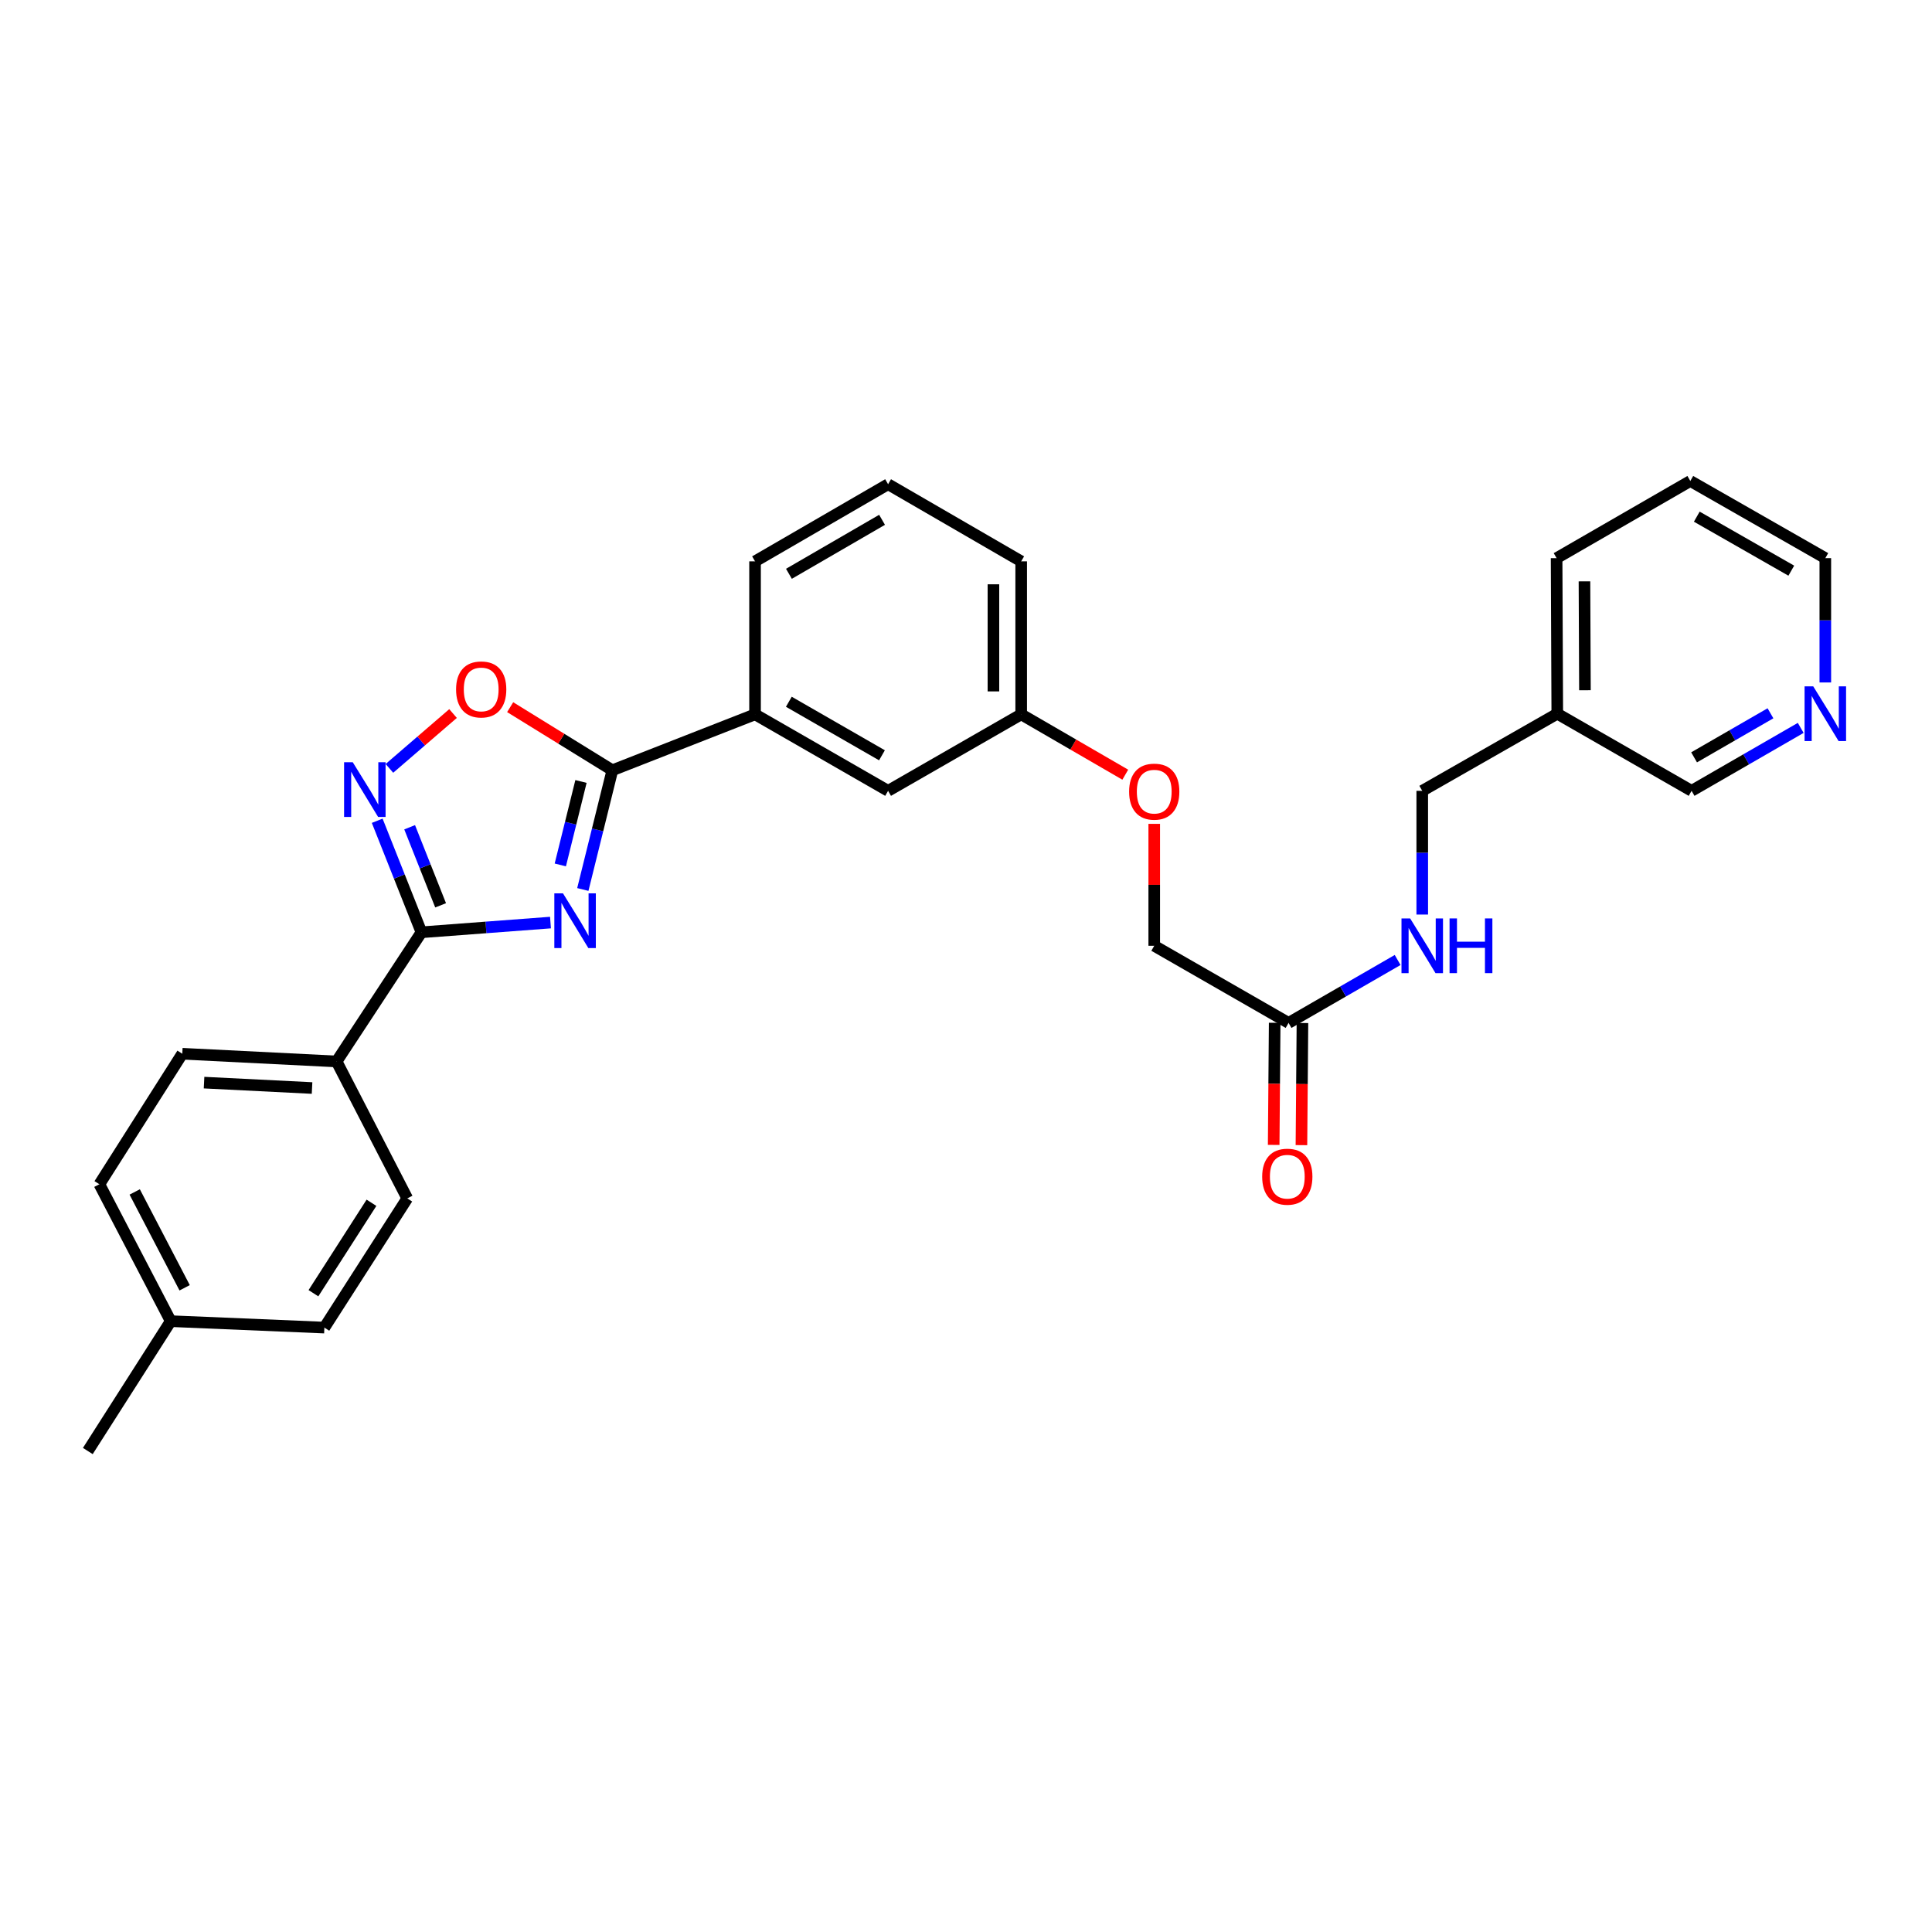 <?xml version='1.0' encoding='iso-8859-1'?>
<svg version='1.1' baseProfile='full'
              xmlns='http://www.w3.org/2000/svg'
                      xmlns:rdkit='http://www.rdkit.org/xml'
                      xmlns:xlink='http://www.w3.org/1999/xlink'
                  xml:space='preserve'
width='1000px' height='1000px' viewBox='0 0 1000 1000'>
<!-- END OF HEADER -->
<rect style='opacity:1.0;fill:#FFFFFF;stroke:none' width='1000' height='1000' x='0' y='0'> </rect>
<path class='bond-0' d='M 284.929,477.522 L 251.535,480.036' style='fill:none;fill-rule:evenodd;stroke:#0000FF;stroke-width:6px;stroke-linecap:butt;stroke-linejoin:miter;stroke-opacity:1' />
<path class='bond-0' d='M 251.535,480.036 L 218.141,482.55' style='fill:none;fill-rule:evenodd;stroke:#000000;stroke-width:6px;stroke-linecap:butt;stroke-linejoin:miter;stroke-opacity:1' />
<path class='bond-1' d='M 301.668,460.397 L 309.312,429.542' style='fill:none;fill-rule:evenodd;stroke:#0000FF;stroke-width:6px;stroke-linecap:butt;stroke-linejoin:miter;stroke-opacity:1' />
<path class='bond-1' d='M 309.312,429.542 L 316.957,398.686' style='fill:none;fill-rule:evenodd;stroke:#000000;stroke-width:6px;stroke-linecap:butt;stroke-linejoin:miter;stroke-opacity:1' />
<path class='bond-1' d='M 290.014,447.685 L 295.365,426.086' style='fill:none;fill-rule:evenodd;stroke:#0000FF;stroke-width:6px;stroke-linecap:butt;stroke-linejoin:miter;stroke-opacity:1' />
<path class='bond-1' d='M 295.365,426.086 L 300.716,404.487' style='fill:none;fill-rule:evenodd;stroke:#000000;stroke-width:6px;stroke-linecap:butt;stroke-linejoin:miter;stroke-opacity:1' />
<path class='bond-2' d='M 218.141,482.55 L 206.691,453.688' style='fill:none;fill-rule:evenodd;stroke:#000000;stroke-width:6px;stroke-linecap:butt;stroke-linejoin:miter;stroke-opacity:1' />
<path class='bond-2' d='M 206.691,453.688 L 195.242,424.827' style='fill:none;fill-rule:evenodd;stroke:#0000FF;stroke-width:6px;stroke-linecap:butt;stroke-linejoin:miter;stroke-opacity:1' />
<path class='bond-2' d='M 228.062,468.593 L 220.047,448.39' style='fill:none;fill-rule:evenodd;stroke:#000000;stroke-width:6px;stroke-linecap:butt;stroke-linejoin:miter;stroke-opacity:1' />
<path class='bond-2' d='M 220.047,448.39 L 212.033,428.187' style='fill:none;fill-rule:evenodd;stroke:#0000FF;stroke-width:6px;stroke-linecap:butt;stroke-linejoin:miter;stroke-opacity:1' />
<path class='bond-5' d='M 218.141,482.55 L 174.213,549.404' style='fill:none;fill-rule:evenodd;stroke:#000000;stroke-width:6px;stroke-linecap:butt;stroke-linejoin:miter;stroke-opacity:1' />
<path class='bond-3' d='M 316.957,398.686 L 290.508,382.356' style='fill:none;fill-rule:evenodd;stroke:#000000;stroke-width:6px;stroke-linecap:butt;stroke-linejoin:miter;stroke-opacity:1' />
<path class='bond-3' d='M 290.508,382.356 L 264.06,366.027' style='fill:none;fill-rule:evenodd;stroke:#FF0000;stroke-width:6px;stroke-linecap:butt;stroke-linejoin:miter;stroke-opacity:1' />
<path class='bond-4' d='M 316.957,398.686 L 390.811,369.749' style='fill:none;fill-rule:evenodd;stroke:#000000;stroke-width:6px;stroke-linecap:butt;stroke-linejoin:miter;stroke-opacity:1' />
<path class='bond-29' d='M 201.565,397.71 L 218.031,383.517' style='fill:none;fill-rule:evenodd;stroke:#0000FF;stroke-width:6px;stroke-linecap:butt;stroke-linejoin:miter;stroke-opacity:1' />
<path class='bond-29' d='M 218.031,383.517 L 234.497,369.325' style='fill:none;fill-rule:evenodd;stroke:#FF0000;stroke-width:6px;stroke-linecap:butt;stroke-linejoin:miter;stroke-opacity:1' />
<path class='bond-8' d='M 390.811,369.749 L 459.676,409.334' style='fill:none;fill-rule:evenodd;stroke:#000000;stroke-width:6px;stroke-linecap:butt;stroke-linejoin:miter;stroke-opacity:1' />
<path class='bond-8' d='M 408.301,363.23 L 456.507,390.939' style='fill:none;fill-rule:evenodd;stroke:#000000;stroke-width:6px;stroke-linecap:butt;stroke-linejoin:miter;stroke-opacity:1' />
<path class='bond-22' d='M 390.811,369.749 L 390.811,290.554' style='fill:none;fill-rule:evenodd;stroke:#000000;stroke-width:6px;stroke-linecap:butt;stroke-linejoin:miter;stroke-opacity:1' />
<path class='bond-11' d='M 174.213,549.404 L 94.356,545.413' style='fill:none;fill-rule:evenodd;stroke:#000000;stroke-width:6px;stroke-linecap:butt;stroke-linejoin:miter;stroke-opacity:1' />
<path class='bond-11' d='M 161.517,563.156 L 105.617,560.362' style='fill:none;fill-rule:evenodd;stroke:#000000;stroke-width:6px;stroke-linecap:butt;stroke-linejoin:miter;stroke-opacity:1' />
<path class='bond-12' d='M 174.213,549.404 L 210.805,620.289' style='fill:none;fill-rule:evenodd;stroke:#000000;stroke-width:6px;stroke-linecap:butt;stroke-linejoin:miter;stroke-opacity:1' />
<path class='bond-6' d='M 666.959,529.456 L 597.431,489.535' style='fill:none;fill-rule:evenodd;stroke:#000000;stroke-width:6px;stroke-linecap:butt;stroke-linejoin:miter;stroke-opacity:1' />
<path class='bond-7' d='M 666.959,529.456 L 695.187,513.17' style='fill:none;fill-rule:evenodd;stroke:#000000;stroke-width:6px;stroke-linecap:butt;stroke-linejoin:miter;stroke-opacity:1' />
<path class='bond-7' d='M 695.187,513.17 L 723.414,496.884' style='fill:none;fill-rule:evenodd;stroke:#0000FF;stroke-width:6px;stroke-linecap:butt;stroke-linejoin:miter;stroke-opacity:1' />
<path class='bond-10' d='M 659.775,529.396 L 659.515,560.999' style='fill:none;fill-rule:evenodd;stroke:#000000;stroke-width:6px;stroke-linecap:butt;stroke-linejoin:miter;stroke-opacity:1' />
<path class='bond-10' d='M 659.515,560.999 L 659.254,592.603' style='fill:none;fill-rule:evenodd;stroke:#FF0000;stroke-width:6px;stroke-linecap:butt;stroke-linejoin:miter;stroke-opacity:1' />
<path class='bond-10' d='M 674.143,529.515 L 673.883,561.118' style='fill:none;fill-rule:evenodd;stroke:#000000;stroke-width:6px;stroke-linecap:butt;stroke-linejoin:miter;stroke-opacity:1' />
<path class='bond-10' d='M 673.883,561.118 L 673.622,592.721' style='fill:none;fill-rule:evenodd;stroke:#FF0000;stroke-width:6px;stroke-linecap:butt;stroke-linejoin:miter;stroke-opacity:1' />
<path class='bond-16' d='M 736.151,473.37 L 736.151,441.352' style='fill:none;fill-rule:evenodd;stroke:#0000FF;stroke-width:6px;stroke-linecap:butt;stroke-linejoin:miter;stroke-opacity:1' />
<path class='bond-16' d='M 736.151,441.352 L 736.151,409.334' style='fill:none;fill-rule:evenodd;stroke:#000000;stroke-width:6px;stroke-linecap:butt;stroke-linejoin:miter;stroke-opacity:1' />
<path class='bond-17' d='M 459.676,409.334 L 528.566,369.749' style='fill:none;fill-rule:evenodd;stroke:#000000;stroke-width:6px;stroke-linecap:butt;stroke-linejoin:miter;stroke-opacity:1' />
<path class='bond-9' d='M 932.045,376.76 L 903.806,393.047' style='fill:none;fill-rule:evenodd;stroke:#0000FF;stroke-width:6px;stroke-linecap:butt;stroke-linejoin:miter;stroke-opacity:1' />
<path class='bond-9' d='M 903.806,393.047 L 875.566,409.334' style='fill:none;fill-rule:evenodd;stroke:#000000;stroke-width:6px;stroke-linecap:butt;stroke-linejoin:miter;stroke-opacity:1' />
<path class='bond-9' d='M 916.395,369.199 L 896.627,380.6' style='fill:none;fill-rule:evenodd;stroke:#0000FF;stroke-width:6px;stroke-linecap:butt;stroke-linejoin:miter;stroke-opacity:1' />
<path class='bond-9' d='M 896.627,380.6 L 876.86,392.001' style='fill:none;fill-rule:evenodd;stroke:#000000;stroke-width:6px;stroke-linecap:butt;stroke-linejoin:miter;stroke-opacity:1' />
<path class='bond-32' d='M 944.783,353.241 L 944.783,321.067' style='fill:none;fill-rule:evenodd;stroke:#0000FF;stroke-width:6px;stroke-linecap:butt;stroke-linejoin:miter;stroke-opacity:1' />
<path class='bond-32' d='M 944.783,321.067 L 944.783,288.894' style='fill:none;fill-rule:evenodd;stroke:#000000;stroke-width:6px;stroke-linecap:butt;stroke-linejoin:miter;stroke-opacity:1' />
<path class='bond-19' d='M 94.356,545.413 L 51.441,612.961' style='fill:none;fill-rule:evenodd;stroke:#000000;stroke-width:6px;stroke-linecap:butt;stroke-linejoin:miter;stroke-opacity:1' />
<path class='bond-18' d='M 210.805,620.289 L 167.891,687.159' style='fill:none;fill-rule:evenodd;stroke:#000000;stroke-width:6px;stroke-linecap:butt;stroke-linejoin:miter;stroke-opacity:1' />
<path class='bond-18' d='M 192.275,622.559 L 162.235,669.368' style='fill:none;fill-rule:evenodd;stroke:#000000;stroke-width:6px;stroke-linecap:butt;stroke-linejoin:miter;stroke-opacity:1' />
<path class='bond-13' d='M 806.046,369.414 L 736.151,409.334' style='fill:none;fill-rule:evenodd;stroke:#000000;stroke-width:6px;stroke-linecap:butt;stroke-linejoin:miter;stroke-opacity:1' />
<path class='bond-21' d='M 806.046,369.414 L 875.566,409.334' style='fill:none;fill-rule:evenodd;stroke:#000000;stroke-width:6px;stroke-linecap:butt;stroke-linejoin:miter;stroke-opacity:1' />
<path class='bond-25' d='M 806.046,369.414 L 805.695,288.894' style='fill:none;fill-rule:evenodd;stroke:#000000;stroke-width:6px;stroke-linecap:butt;stroke-linejoin:miter;stroke-opacity:1' />
<path class='bond-25' d='M 820.362,357.273 L 820.116,300.909' style='fill:none;fill-rule:evenodd;stroke:#000000;stroke-width:6px;stroke-linecap:butt;stroke-linejoin:miter;stroke-opacity:1' />
<path class='bond-14' d='M 582.441,400.98 L 555.503,385.365' style='fill:none;fill-rule:evenodd;stroke:#FF0000;stroke-width:6px;stroke-linecap:butt;stroke-linejoin:miter;stroke-opacity:1' />
<path class='bond-14' d='M 555.503,385.365 L 528.566,369.749' style='fill:none;fill-rule:evenodd;stroke:#000000;stroke-width:6px;stroke-linecap:butt;stroke-linejoin:miter;stroke-opacity:1' />
<path class='bond-15' d='M 597.431,426.426 L 597.431,457.981' style='fill:none;fill-rule:evenodd;stroke:#FF0000;stroke-width:6px;stroke-linecap:butt;stroke-linejoin:miter;stroke-opacity:1' />
<path class='bond-15' d='M 597.431,457.981 L 597.431,489.535' style='fill:none;fill-rule:evenodd;stroke:#000000;stroke-width:6px;stroke-linecap:butt;stroke-linejoin:miter;stroke-opacity:1' />
<path class='bond-30' d='M 528.566,369.749 L 528.566,290.554' style='fill:none;fill-rule:evenodd;stroke:#000000;stroke-width:6px;stroke-linecap:butt;stroke-linejoin:miter;stroke-opacity:1' />
<path class='bond-30' d='M 514.197,357.87 L 514.197,302.433' style='fill:none;fill-rule:evenodd;stroke:#000000;stroke-width:6px;stroke-linecap:butt;stroke-linejoin:miter;stroke-opacity:1' />
<path class='bond-20' d='M 167.891,687.159 L 88.369,683.83' style='fill:none;fill-rule:evenodd;stroke:#000000;stroke-width:6px;stroke-linecap:butt;stroke-linejoin:miter;stroke-opacity:1' />
<path class='bond-31' d='M 51.441,612.961 L 88.369,683.83' style='fill:none;fill-rule:evenodd;stroke:#000000;stroke-width:6px;stroke-linecap:butt;stroke-linejoin:miter;stroke-opacity:1' />
<path class='bond-31' d='M 69.723,616.952 L 95.572,666.56' style='fill:none;fill-rule:evenodd;stroke:#000000;stroke-width:6px;stroke-linecap:butt;stroke-linejoin:miter;stroke-opacity:1' />
<path class='bond-27' d='M 88.369,683.83 L 45.455,751.043' style='fill:none;fill-rule:evenodd;stroke:#000000;stroke-width:6px;stroke-linecap:butt;stroke-linejoin:miter;stroke-opacity:1' />
<path class='bond-23' d='M 390.811,290.554 L 459.676,250.634' style='fill:none;fill-rule:evenodd;stroke:#000000;stroke-width:6px;stroke-linecap:butt;stroke-linejoin:miter;stroke-opacity:1' />
<path class='bond-23' d='M 408.347,296.997 L 456.553,269.053' style='fill:none;fill-rule:evenodd;stroke:#000000;stroke-width:6px;stroke-linecap:butt;stroke-linejoin:miter;stroke-opacity:1' />
<path class='bond-26' d='M 459.676,250.634 L 528.566,290.554' style='fill:none;fill-rule:evenodd;stroke:#000000;stroke-width:6px;stroke-linecap:butt;stroke-linejoin:miter;stroke-opacity:1' />
<path class='bond-24' d='M 944.783,288.894 L 874.904,248.957' style='fill:none;fill-rule:evenodd;stroke:#000000;stroke-width:6px;stroke-linecap:butt;stroke-linejoin:miter;stroke-opacity:1' />
<path class='bond-24' d='M 927.171,295.378 L 878.256,267.423' style='fill:none;fill-rule:evenodd;stroke:#000000;stroke-width:6px;stroke-linecap:butt;stroke-linejoin:miter;stroke-opacity:1' />
<path class='bond-28' d='M 805.695,288.894 L 874.904,248.957' style='fill:none;fill-rule:evenodd;stroke:#000000;stroke-width:6px;stroke-linecap:butt;stroke-linejoin:miter;stroke-opacity:1' />
<path  class='atom-0' d='M 291.403 462.403
L 300.683 477.403
Q 301.603 478.883, 303.083 481.563
Q 304.563 484.243, 304.643 484.403
L 304.643 462.403
L 308.403 462.403
L 308.403 490.723
L 304.523 490.723
L 294.563 474.323
Q 293.403 472.403, 292.163 470.203
Q 290.963 468.003, 290.603 467.323
L 290.603 490.723
L 286.923 490.723
L 286.923 462.403
L 291.403 462.403
' fill='#0000FF'/>
<path  class='atom-3' d='M 182.577 394.52
L 191.857 409.52
Q 192.777 411, 194.257 413.68
Q 195.737 416.36, 195.817 416.52
L 195.817 394.52
L 199.577 394.52
L 199.577 422.84
L 195.697 422.84
L 185.737 406.44
Q 184.577 404.52, 183.337 402.32
Q 182.137 400.12, 181.777 399.44
L 181.777 422.84
L 178.097 422.84
L 178.097 394.52
L 182.577 394.52
' fill='#0000FF'/>
<path  class='atom-4' d='M 236.065 356.849
Q 236.065 350.049, 239.425 346.249
Q 242.785 342.449, 249.065 342.449
Q 255.345 342.449, 258.705 346.249
Q 262.065 350.049, 262.065 356.849
Q 262.065 363.729, 258.665 367.649
Q 255.265 371.529, 249.065 371.529
Q 242.825 371.529, 239.425 367.649
Q 236.065 363.769, 236.065 356.849
M 249.065 368.329
Q 253.385 368.329, 255.705 365.449
Q 258.065 362.529, 258.065 356.849
Q 258.065 351.289, 255.705 348.489
Q 253.385 345.649, 249.065 345.649
Q 244.745 345.649, 242.385 348.449
Q 240.065 351.249, 240.065 356.849
Q 240.065 362.569, 242.385 365.449
Q 244.745 368.329, 249.065 368.329
' fill='#FF0000'/>
<path  class='atom-8' d='M 729.891 475.375
L 739.171 490.375
Q 740.091 491.855, 741.571 494.535
Q 743.051 497.215, 743.131 497.375
L 743.131 475.375
L 746.891 475.375
L 746.891 503.695
L 743.011 503.695
L 733.051 487.295
Q 731.891 485.375, 730.651 483.175
Q 729.451 480.975, 729.091 480.295
L 729.091 503.695
L 725.411 503.695
L 725.411 475.375
L 729.891 475.375
' fill='#0000FF'/>
<path  class='atom-8' d='M 750.291 475.375
L 754.131 475.375
L 754.131 487.415
L 768.611 487.415
L 768.611 475.375
L 772.451 475.375
L 772.451 503.695
L 768.611 503.695
L 768.611 490.615
L 754.131 490.615
L 754.131 503.695
L 750.291 503.695
L 750.291 475.375
' fill='#0000FF'/>
<path  class='atom-10' d='M 938.523 355.254
L 947.803 370.254
Q 948.723 371.734, 950.203 374.414
Q 951.683 377.094, 951.763 377.254
L 951.763 355.254
L 955.523 355.254
L 955.523 383.574
L 951.643 383.574
L 941.683 367.174
Q 940.523 365.254, 939.283 363.054
Q 938.083 360.854, 937.723 360.174
L 937.723 383.574
L 934.043 383.574
L 934.043 355.254
L 938.523 355.254
' fill='#0000FF'/>
<path  class='atom-11' d='M 653.304 609.05
Q 653.304 602.25, 656.664 598.45
Q 660.024 594.65, 666.304 594.65
Q 672.584 594.65, 675.944 598.45
Q 679.304 602.25, 679.304 609.05
Q 679.304 615.93, 675.904 619.85
Q 672.504 623.73, 666.304 623.73
Q 660.064 623.73, 656.664 619.85
Q 653.304 615.97, 653.304 609.05
M 666.304 620.53
Q 670.624 620.53, 672.944 617.65
Q 675.304 614.73, 675.304 609.05
Q 675.304 603.49, 672.944 600.69
Q 670.624 597.85, 666.304 597.85
Q 661.984 597.85, 659.624 600.65
Q 657.304 603.45, 657.304 609.05
Q 657.304 614.77, 659.624 617.65
Q 661.984 620.53, 666.304 620.53
' fill='#FF0000'/>
<path  class='atom-15' d='M 584.431 409.75
Q 584.431 402.95, 587.791 399.15
Q 591.151 395.35, 597.431 395.35
Q 603.711 395.35, 607.071 399.15
Q 610.431 402.95, 610.431 409.75
Q 610.431 416.63, 607.031 420.55
Q 603.631 424.43, 597.431 424.43
Q 591.191 424.43, 587.791 420.55
Q 584.431 416.67, 584.431 409.75
M 597.431 421.23
Q 601.751 421.23, 604.071 418.35
Q 606.431 415.43, 606.431 409.75
Q 606.431 404.19, 604.071 401.39
Q 601.751 398.55, 597.431 398.55
Q 593.111 398.55, 590.751 401.35
Q 588.431 404.15, 588.431 409.75
Q 588.431 415.47, 590.751 418.35
Q 593.111 421.23, 597.431 421.23
' fill='#FF0000'/>
</svg>
